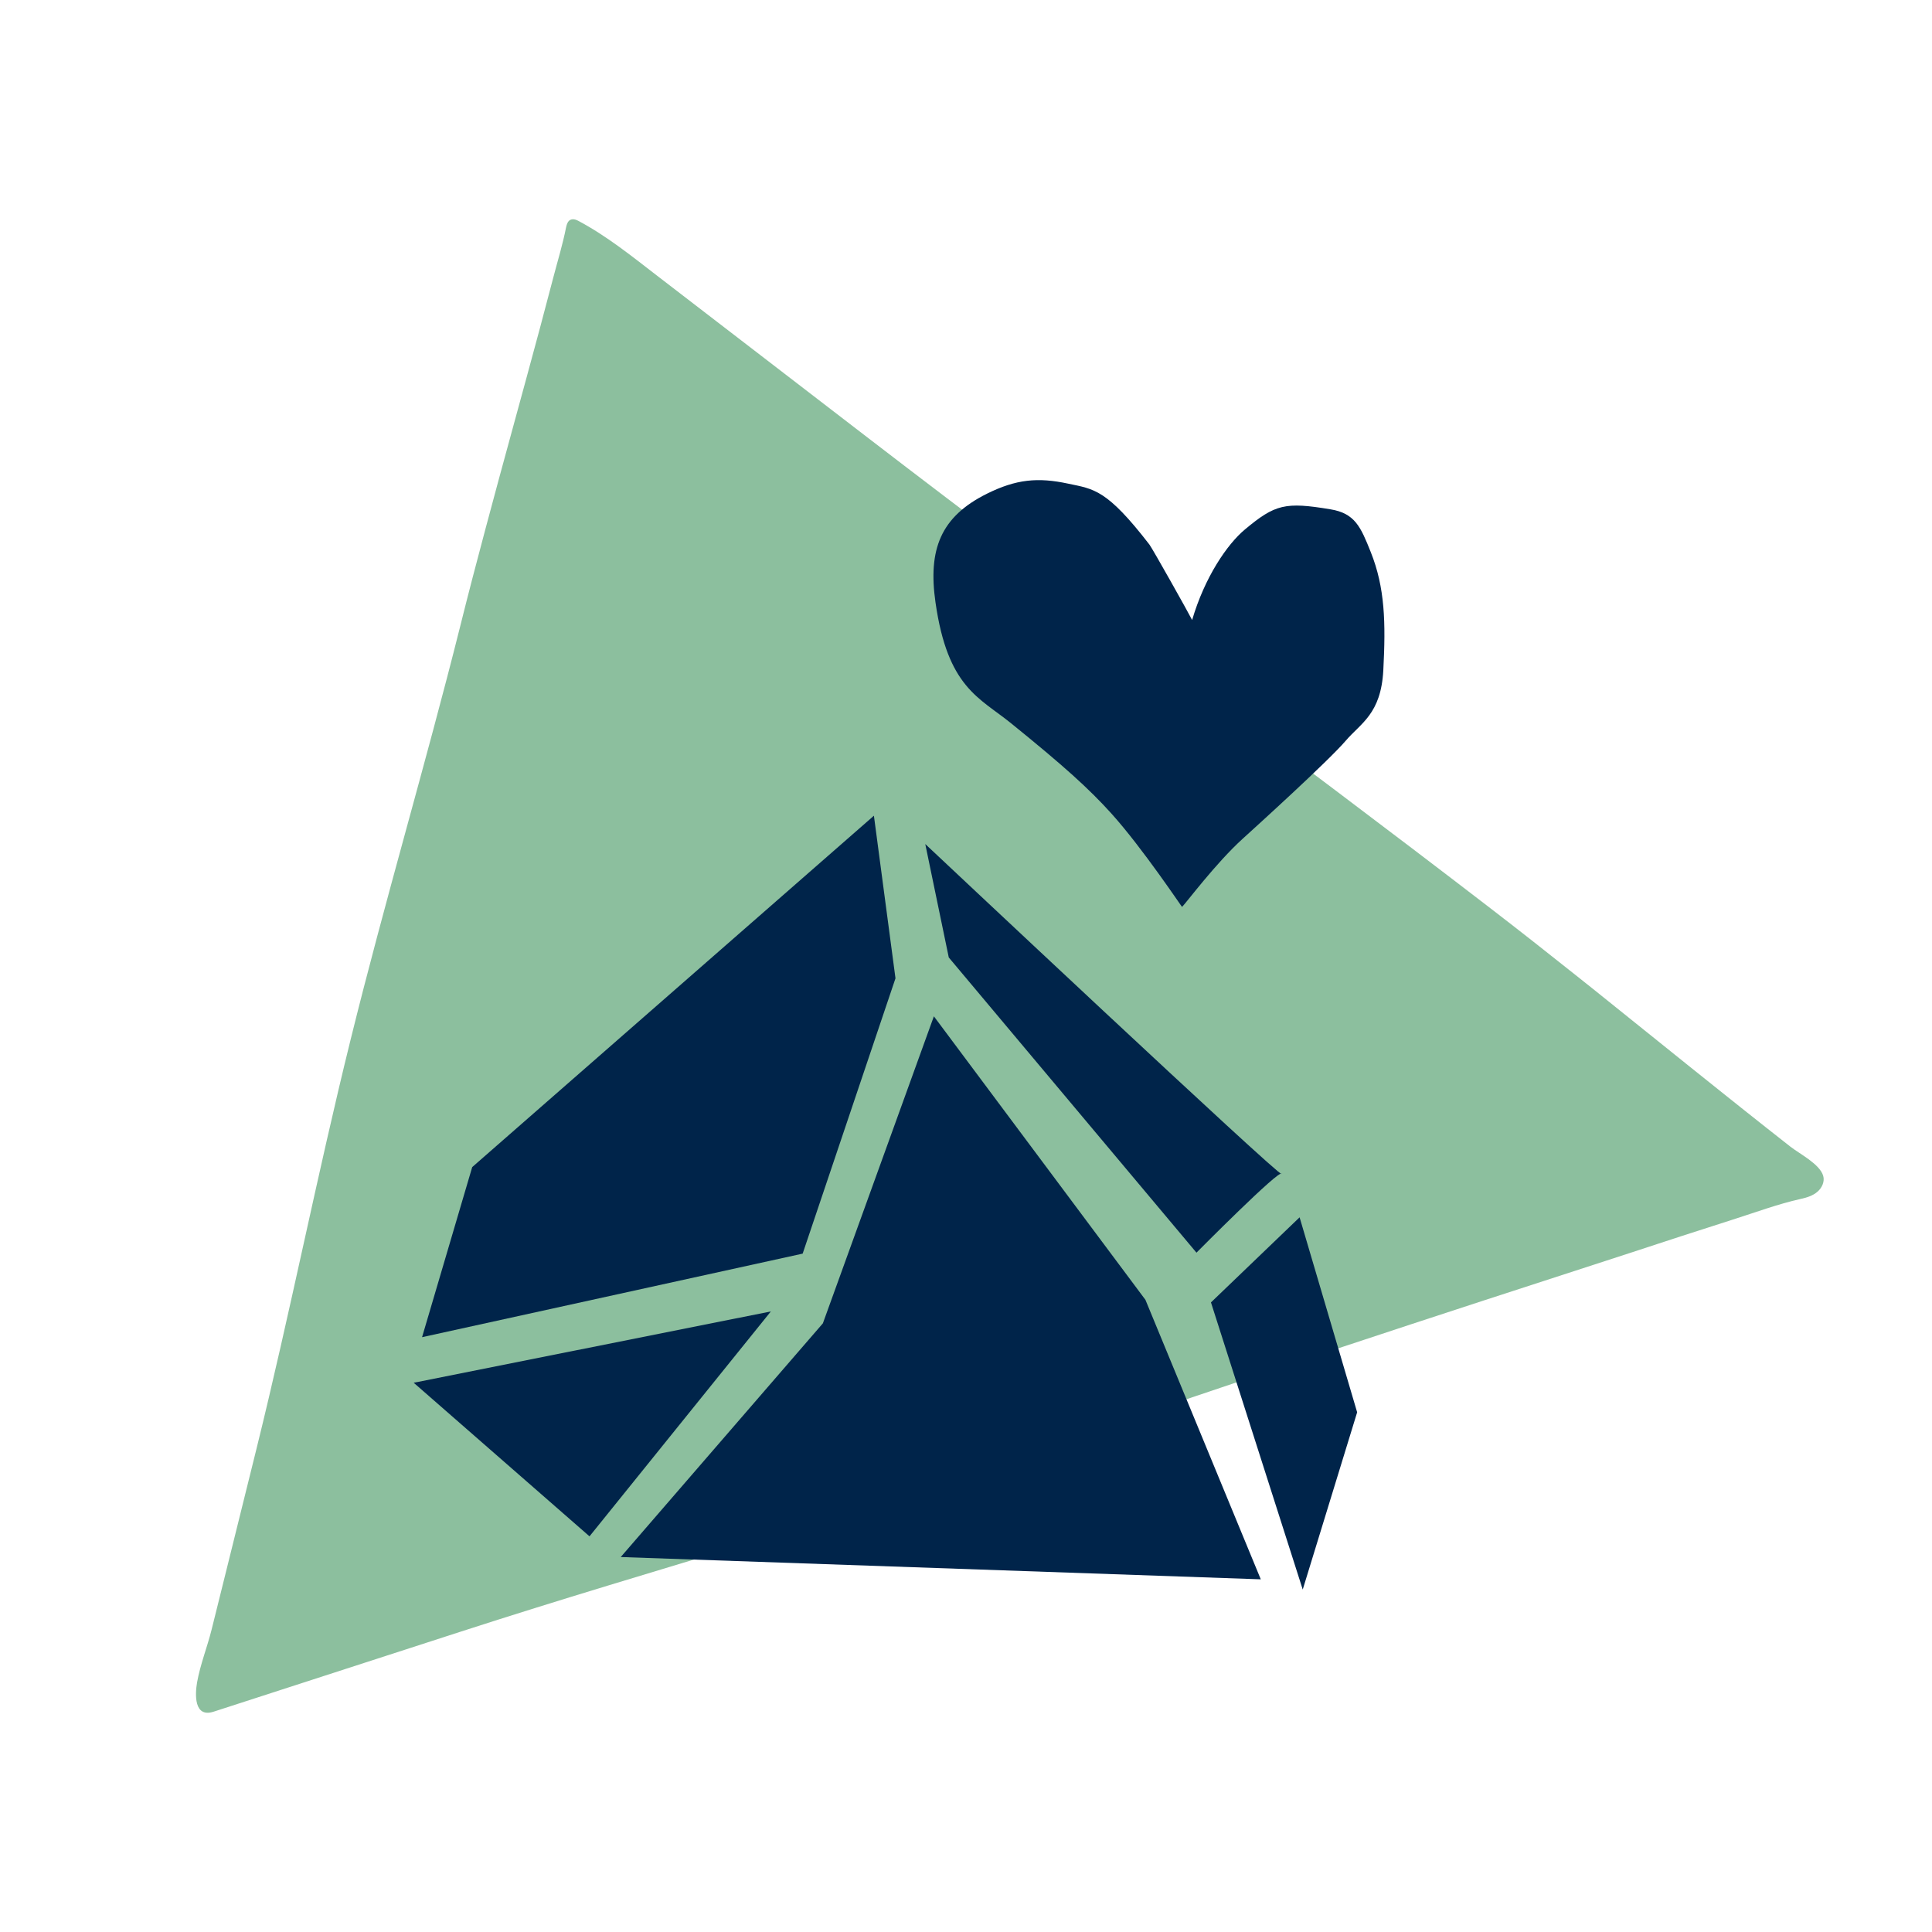 <?xml version="1.0" encoding="utf-8"?>
<!-- Generator: Adobe Illustrator 27.9.0, SVG Export Plug-In . SVG Version: 6.00 Build 0)  -->
<svg version="1.1" id="Layer_1" xmlns="http://www.w3.org/2000/svg" xmlns:xlink="http://www.w3.org/1999/xlink" x="0px" y="0px"
	 viewBox="0 0 240 240" style="enable-background:new 0 0 240 240;" xml:space="preserve">
<style type="text/css">
	.st0{fill:#BBB6DD;}
	.st1{fill:#002347;}
	.st2{fill:#8CBF9E;}
	.st3{fill:#00244A;}
	.st4{fill:#F4EEE9;}
	.st5{fill:none;stroke:#8CBF9E;stroke-miterlimit:10;}
	.st6{fill:#0A2347;}
</style>
<path class="st2" d="M70.44,27.82c-0.06,0.15-0.09,0.31-0.13,0.47c-0.4,2.05-1.03,4.09-1.56,6.12c-0.55,2.11-1.11,4.21-1.67,6.32
	c-1.12,4.17-2.26,8.34-3.4,12.51c-1.14,4.17-2.28,8.34-3.39,12.52c-1.08,4.04-2.14,8.09-3.15,12.15
	c-4.26,16.98-9.38,34.21-13.58,51.21c-4.21,17.03-7.49,33.83-11.7,50.86c-1.23,4.99-2.47,9.98-3.71,14.96
	c-0.62,2.49-1.24,4.99-1.86,7.48c-0.55,2.21-1.41,4.33-1.81,6.58c-0.25,1.44-0.41,4.43,2.06,3.63c10.25-3.32,20.5-6.64,30.75-9.96
	c24.23-7.85,48.86-14.47,72.9-22.91c23.97-8.41,48.12-16.28,72.28-24.11c4.25-1.41,8.52-2.78,12.79-4.15
	c2.8-0.89,5.59-1.93,8.45-2.57c0.73-0.16,1.48-0.39,2.05-0.88c0.57-0.48,0.94-1.28,0.72-2c-0.44-1.46-2.92-2.71-4.06-3.6
	c-8.24-6.46-16.38-13.07-24.55-19.62c-0.72-0.57-1.43-1.14-2.15-1.71c-3.5-2.79-7.02-5.56-10.57-8.29
	c-25.85-19.88-51.35-38.47-77.21-58.35c-8.77-6.74-17.54-13.49-26.31-20.23c-3.14-2.42-6.27-4.95-9.8-6.82
	c-0.43-0.23-0.94-0.33-1.27,0.14C70.52,27.65,70.48,27.73,70.44,27.82z"/>
<g>
	<path class="st3" d="M171.84,83.27c0.31-5.94,0.21-10.26-1.56-14.69c-1.25-3.13-1.96-4.81-5-5.31c-5.63-0.94-6.88-0.63-10.63,2.5
		c-2.22,1.85-5,5.94-6.56,11.25c-0.36-0.74-4.91-8.85-5.31-9.38c-5.31-6.88-6.88-6.88-10.09-7.56c-3.77-0.81-6.47-0.55-10.11,1.26
		c-5.74,2.86-7.31,6.93-6.37,13.49c1.51,10.59,5.42,11.8,9.38,15.01c6.56,5.31,9.69,8.13,12.5,11.25
		c3.86,4.29,8.74,11.62,8.75,11.57c0.51-0.5,4.17-5.41,7.5-8.44c1.73-1.57,10.59-9.6,12.82-12.19
		C169.02,89.84,171.55,88.72,171.84,83.27z"/>
	<g>
		<polygon class="st3" points="156.62,196.19 142.29,161.47 116.01,126.25 102.22,164.39 77.11,193.42 		"/>
		<polygon class="st3" points="95.76,162.91 73.23,190.85 51.39,171.77 		"/>
		<polygon class="st3" points="99.71,155.73 111.24,121.53 108.56,101.33 58.66,144.98 52.43,166.11 		"/>
		<path class="st3" d="M114.94,104.85l2.92,14.09l30.77,36.67c0,0,10.44-10.54,10.57-9.78C159.34,146.6,114.94,104.85,114.94,104.85
			z"/>
		<polygon class="st3" points="161.44,151.22 150.43,161.79 161.83,197.46 168.59,175.44 		"/>
	</g>
</g>
</svg>
